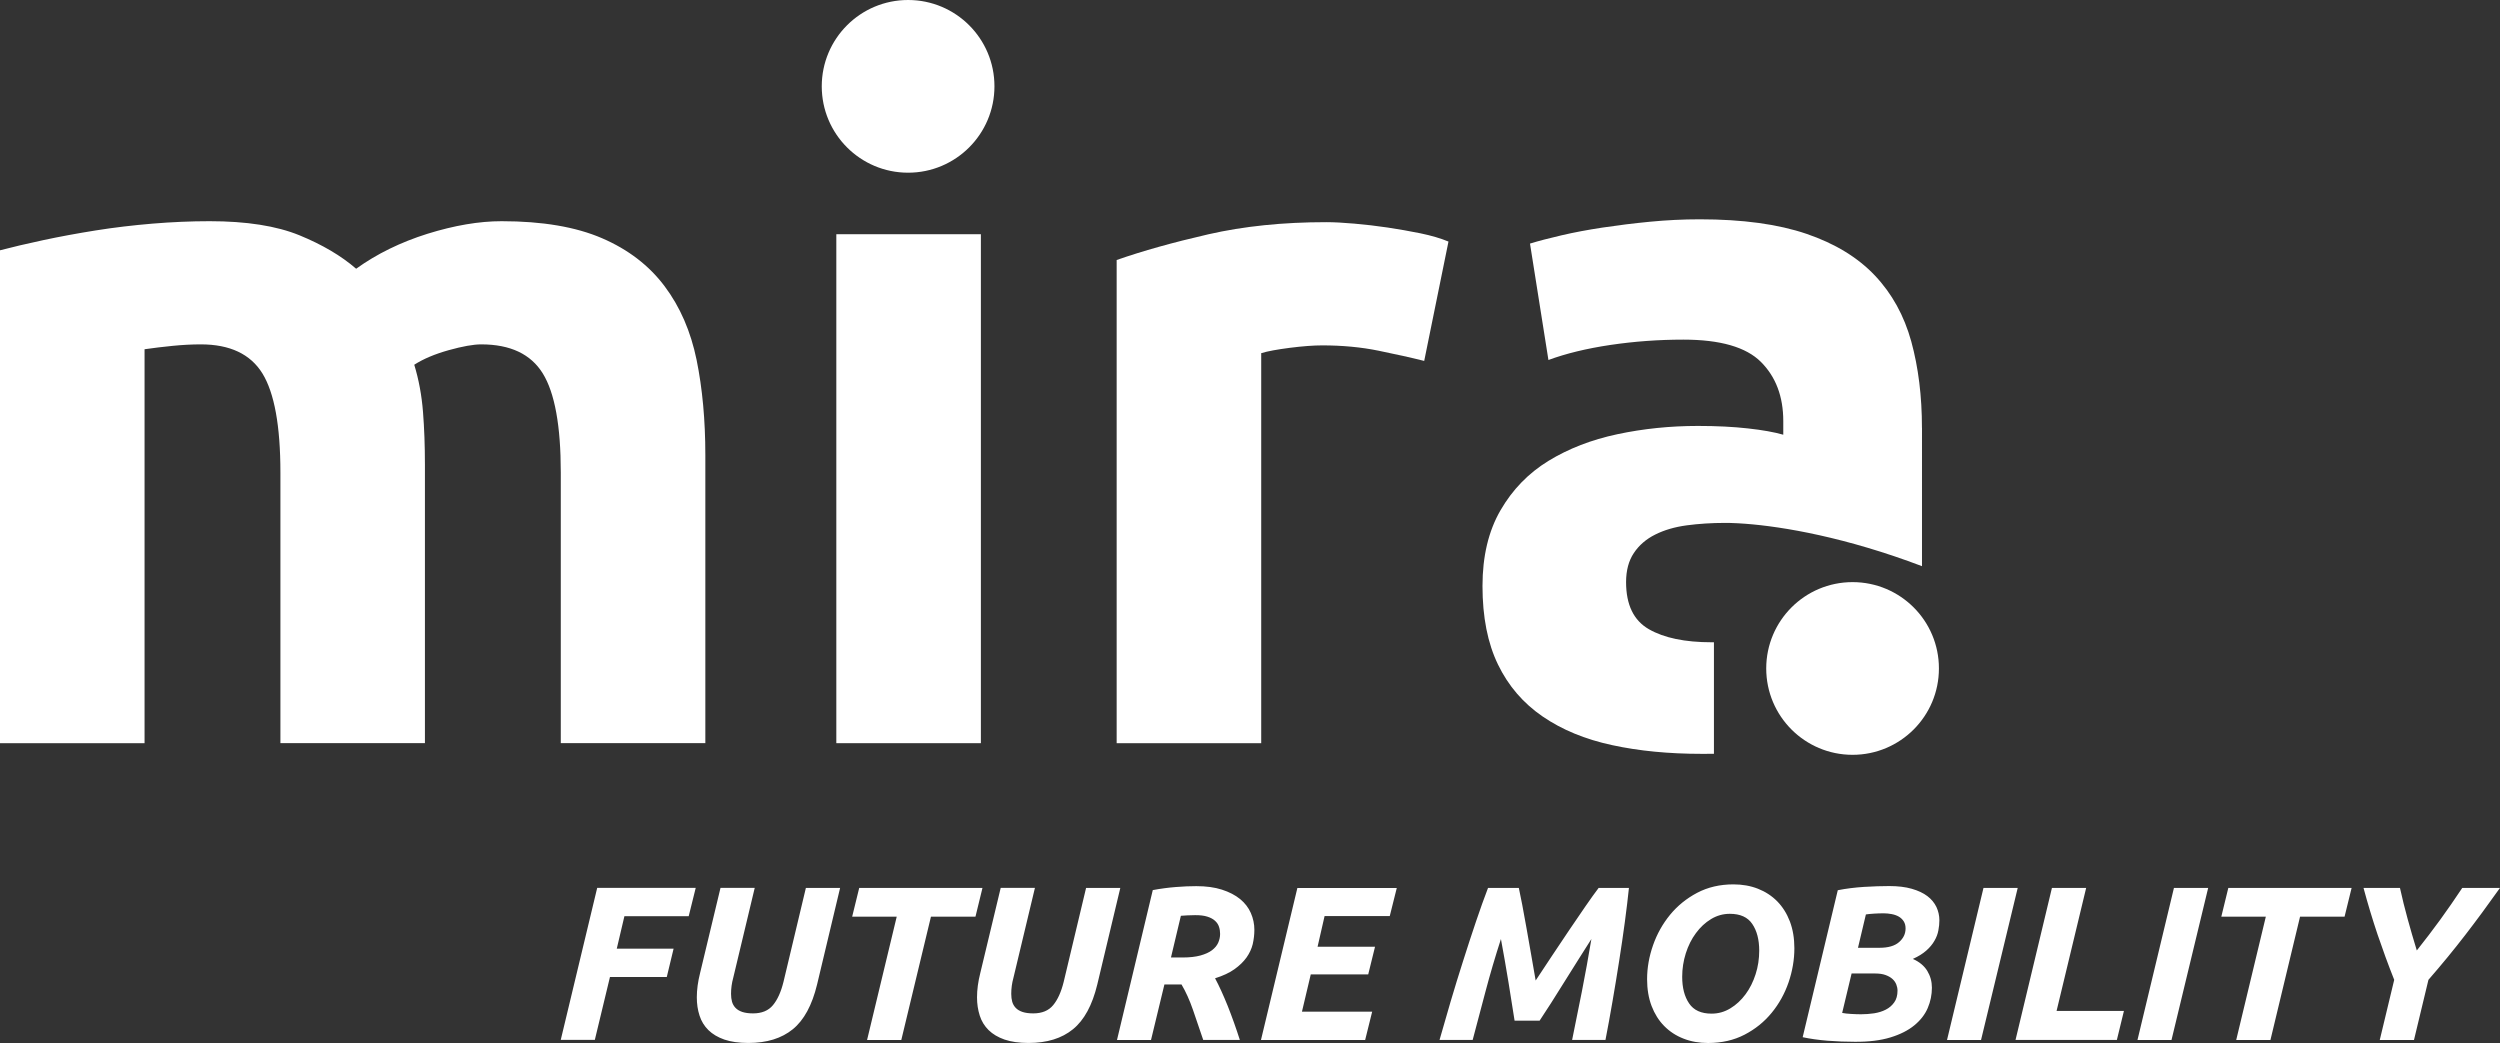 <?xml version="1.0" encoding="UTF-8"?>
<svg xmlns="http://www.w3.org/2000/svg" xmlns:xlink="http://www.w3.org/1999/xlink" version="1.1" id="Ebene_1" x="0px" y="0px" viewBox="0 0 595.28 248.35" style="enable-background:new 0 0 595.28 248.35;" xml:space="preserve">
<rect x="0" y="0" width="595.28" height="248.35" fill="#333333" stroke="none"/>
<style type="text/css">
	.st0{fill:#FFFFFF;}
</style>
<g>
	<path class="st0" d="M330.35,54.17c-2.62-0.38-5.24-0.7-7.86-0.92c-2.62-0.23-4.85-0.35-6.7-0.35c-10.32,0-19.67,0.97-28.07,2.89   c-8.39,1.93-15.67,3.96-21.83,6.12v115.05h34.42V84.09c1.54-0.47,3.81-0.88,6.81-1.27c3-0.38,5.58-0.58,7.74-0.58   c4.78,0,9.25,0.42,13.4,1.27c4.16,0.85,7.77,1.65,10.86,2.43l5.78-28.42c-1.85-0.77-4.09-1.43-6.7-1.97   C335.59,55.02,332.96,54.56,330.35,54.17"></path>
	<rect x="199.14" y="55.77" class="st0" width="34.42" height="121.19"></rect>
	<path class="st0" d="M158.25,68.15c-3.7-4.93-8.66-8.74-14.9-11.43c-6.23-2.69-14.2-4.05-23.9-4.05c-5.4,0-11.28,1.01-17.68,3   c-6.39,2.01-12.05,4.78-16.97,8.32c-3.55-3.08-8.05-5.73-13.51-7.97c-5.47-2.23-12.6-3.35-21.37-3.35c-4.47,0-9.02,0.2-13.63,0.58   c-4.62,0.39-9.13,0.92-13.51,1.62c-4.39,0.7-8.55,1.47-12.48,2.31C6.35,58.02,2.93,58.84,0,59.6v117.36h34.42v-93.8   c2.15-0.31,4.39-0.58,6.7-0.81c2.31-0.23,4.54-0.35,6.7-0.35c6.92,0,11.82,2.31,14.67,6.93c2.84,4.62,4.28,12.48,4.28,23.57v64.45   h34.41v-66.3c0-4.46-0.15-8.66-0.46-12.59c-0.31-3.93-1-7.66-2.08-11.21c2.15-1.39,4.89-2.54,8.2-3.47   c3.31-0.92,5.89-1.38,7.74-1.38c6.93,0,11.82,2.31,14.67,6.93c2.85,4.62,4.28,12.48,4.28,23.57v64.45h34.42v-68.61   c0-8.32-0.7-15.86-2.08-22.64C164.48,78.93,161.95,73.08,158.25,68.15"></path>
	<path class="st0" d="M457.64,101.88c0-7.54-0.85-14.4-2.54-20.56c-1.7-6.16-4.58-11.39-8.66-15.71c-4.08-4.31-9.51-7.62-16.29-9.93   c-6.78-2.31-15.24-3.46-25.41-3.46c-4.01,0-7.97,0.2-11.9,0.58c-3.93,0.38-7.66,0.85-11.21,1.38c-3.55,0.54-6.81,1.15-9.81,1.85   c-3,0.7-5.51,1.35-7.51,1.97l4.39,27.72c4.16-1.54,9.09-2.74,14.79-3.59c5.7-0.84,11.47-1.26,17.33-1.26   c8.78,0,14.93,1.77,18.48,5.31c3.55,3.55,5.32,8.25,5.32,14.09v3.24c-2.16-0.62-4.97-1.12-8.43-1.5c-3.47-0.39-7.43-0.59-11.9-0.59   c-6.63,0-13.01,0.66-19.17,1.97c-6.17,1.31-11.63,3.43-16.41,6.35c-4.78,2.93-8.58,6.85-11.43,11.78   c-2.85,4.93-4.28,10.93-4.28,18.02c0,7.39,1.23,13.63,3.7,18.71c2.46,5.08,6.01,9.2,10.63,12.36c4.61,3.16,10.12,5.43,16.52,6.81   c6.39,1.39,13.51,2.08,21.37,2.08c0.98,0,1.93,0,2.89-0.01v-26.56c-0.2,0-0.39,0-0.59,0c-6.31,0-11.28-1.03-14.9-3.11   c-3.62-2.08-5.43-5.81-5.43-11.21c0-2.77,0.61-5.08,1.85-6.93c1.23-1.85,2.92-3.31,5.08-4.39c2.15-1.08,4.66-1.82,7.51-2.2   c2.85-0.38,5.89-0.58,9.13-0.58c0.24,0,0.48,0,0.75,0.01c0.13,0,0.26,0,0.4,0c0.09,0.01,0.19,0.01,0.28,0.01   c1.09,0.03,2.21,0.09,3.38,0.18c9.06,0.68,23.99,3.24,42.08,10.1V101.88z"></path>
	<path class="st0" d="M216.23,0c-11.36,0-20.56,9.2-20.56,20.56c0,11.35,9.2,20.56,20.56,20.56c11.36,0,20.56-9.21,20.56-20.56   C236.8,9.2,227.59,0,216.23,0"></path>
	<path class="st0" d="M441.12,138.61c-11.36,0-20.56,9.2-20.56,20.56c0,11.35,9.2,20.56,20.56,20.56c11.36,0,20.56-9.21,20.56-20.56   C461.69,147.81,452.48,138.61,441.12,138.61"></path>
	<path class="st0" d="M573.28,218.78c-0.66-2.4-1.27-4.86-1.82-7.36h-8.68c1.04,3.87,2.16,7.56,3.34,11.08   c1.19,3.51,2.51,7.12,3.97,10.81l-3.44,14.32h8.15l3.44-14.32c1.6-1.84,3.12-3.64,4.55-5.38c1.43-1.74,2.82-3.49,4.18-5.25   c1.36-1.76,2.71-3.56,4.07-5.4c1.36-1.85,2.77-3.8,4.23-5.85h-8.98c-0.91,1.36-1.79,2.66-2.64,3.89c-0.86,1.23-1.72,2.45-2.59,3.66   c-0.87,1.2-1.77,2.4-2.69,3.61c-0.92,1.2-1.89,2.44-2.9,3.73C574.67,223.69,573.94,221.19,573.28,218.78 M530.59,211.42l-1.67,6.85   h10.6l-7.05,29.36h8.15l7.05-29.36h10.6l1.68-6.85H530.59z M508.96,247.63h8.1l8.73-36.2h-8.15L508.96,247.63z M489.69,240.73   l7.05-29.31h-8.15l-8.67,36.2h24.13l1.68-6.9H489.69z M463.61,247.63h8.1l8.73-36.2h-8.15L463.61,247.63z M444.29,217.74   c0.42-0.07,1.04-0.13,1.87-0.19c0.84-0.05,1.62-0.08,2.36-0.08c0.65,0,1.31,0.07,1.93,0.19c0.63,0.12,1.19,0.32,1.68,0.6   c0.48,0.28,0.87,0.65,1.17,1.12c0.3,0.48,0.44,1.03,0.44,1.7c0,1.26-0.51,2.33-1.54,3.24c-1.03,0.91-2.59,1.36-4.67,1.36h-5.12   L444.29,217.74z M446.53,231.8c0.94,0,1.76,0.12,2.43,0.36c0.68,0.25,1.23,0.56,1.65,0.94s0.72,0.81,0.92,1.31   c0.19,0.48,0.29,0.98,0.29,1.46c0,1.15-0.26,2.1-0.79,2.82c-0.52,0.73-1.19,1.31-2.01,1.72c-0.81,0.42-1.74,0.7-2.77,0.87   c-1.03,0.15-2.07,0.23-3.11,0.23c-0.73,0-1.52-0.03-2.38-0.08c-0.86-0.05-1.56-0.13-2.12-0.24l2.25-9.4H446.53z M450.14,247.02   c2.33-0.71,4.22-1.67,5.69-2.88c1.46-1.2,2.53-2.57,3.19-4.12c0.66-1.55,0.99-3.16,0.99-4.84c0-1.46-0.37-2.79-1.1-4   c-0.73-1.2-1.87-2.15-3.44-2.85c1.32-0.59,2.39-1.26,3.21-1.99c0.82-0.73,1.47-1.5,1.93-2.32c0.48-0.81,0.79-1.65,0.94-2.48   c0.16-0.84,0.24-1.64,0.24-2.41c0-1.11-0.24-2.16-0.7-3.16c-0.48-0.99-1.19-1.86-2.15-2.59c-0.96-0.73-2.19-1.31-3.71-1.75   c-1.52-0.44-3.32-0.65-5.4-0.65c-1.82,0-3.81,0.07-5.99,0.2c-2.17,0.14-4.26,0.4-6.24,0.79l-8.36,35c1.77,0.38,3.76,0.66,5.95,0.84   c2.2,0.17,4.33,0.25,6.43,0.25C444.97,248.09,447.8,247.74,450.14,247.02 M415.4,246.37c2.54-1.32,4.69-3.05,6.45-5.2   c1.76-2.14,3.1-4.56,4.03-7.26c0.92-2.7,1.38-5.4,1.38-8.12c0-2.38-0.36-4.5-1.07-6.38c-0.72-1.88-1.72-3.47-3-4.78   c-1.29-1.31-2.82-2.31-4.6-3.01c-1.78-0.7-3.73-1.04-5.85-1.04c-3.21,0-6.08,0.67-8.63,2.01c-2.54,1.34-4.69,3.09-6.45,5.23   c-1.76,2.15-3.11,4.56-4.05,7.24c-0.94,2.69-1.42,5.39-1.42,8.1c0,2.37,0.36,4.5,1.07,6.37c0.72,1.88,1.72,3.48,3.01,4.78   c1.29,1.31,2.82,2.31,4.6,3c1.77,0.7,3.72,1.04,5.84,1.04C409.96,248.35,412.85,247.69,415.4,246.37 M417.24,220.01   c1.1,1.62,1.65,3.73,1.65,6.35c0,1.95-0.28,3.83-0.86,5.62c-0.58,1.8-1.37,3.39-2.4,4.78c-1.03,1.39-2.23,2.51-3.61,3.34   c-1.38,0.84-2.87,1.26-4.47,1.26c-2.48,0-4.26-0.81-5.35-2.43c-1.1-1.61-1.65-3.73-1.65-6.35c0-1.92,0.29-3.77,0.86-5.59   c0.58-1.81,1.37-3.41,2.41-4.8c1.03-1.4,2.22-2.51,3.61-3.35c1.37-0.83,2.86-1.25,4.46-1.25   C414.37,217.59,416.15,218.39,417.24,220.01 M354.32,211.42c-0.91,2.37-1.87,5.05-2.88,8.04c-1.01,2.99-2.03,6.11-3.05,9.33   c-1.03,3.22-2.02,6.45-2.98,9.69c-0.96,3.24-1.84,6.29-2.64,9.14h7.89c0.94-3.55,1.96-7.39,3.05-11.52s2.32-8.3,3.68-12.51   c0.28,1.46,0.58,3.1,0.89,4.94c0.31,1.82,0.62,3.64,0.92,5.43c0.3,1.8,0.57,3.49,0.81,5.1c0.25,1.6,0.46,2.93,0.63,3.97h5.96   c0.77-1.15,1.68-2.54,2.72-4.18c1.04-1.64,2.12-3.35,3.23-5.14c1.12-1.8,2.23-3.57,3.35-5.34c1.11-1.76,2.12-3.35,3.03-4.78   c-0.7,4.22-1.46,8.38-2.27,12.51c-0.82,4.13-1.59,7.97-2.32,11.52h7.94c0.56-2.86,1.11-5.9,1.67-9.14   c0.56-3.24,1.09-6.46,1.59-9.66c0.5-3.21,0.96-6.3,1.36-9.31c0.4-2.99,0.72-5.69,0.97-8.09h-7.21c-0.87,1.15-1.92,2.6-3.13,4.36   c-1.22,1.76-2.51,3.65-3.87,5.67c-1.36,2.03-2.73,4.08-4.13,6.17c-1.39,2.1-2.68,4.04-3.87,5.85c-0.31-1.82-0.66-3.81-1.04-5.98   c-0.38-2.18-0.75-4.3-1.12-6.38c-0.36-2.07-0.71-3.97-1.04-5.69s-0.6-3.05-0.81-4H354.32z M325.06,247.63l1.67-6.74h-16.72   l2.1-8.88h13.68l1.62-6.58h-13.68l1.67-7.31h15.52l1.67-6.68h-23.67l-8.67,36.2H325.06z M287.5,218.27   c0.76,0.24,1.37,0.57,1.82,0.99c0.46,0.42,0.77,0.89,0.94,1.43c0.18,0.54,0.26,1.1,0.26,1.7c0,0.7-0.15,1.38-0.44,2.06   c-0.3,0.69-0.8,1.28-1.49,1.81c-0.7,0.53-1.62,0.94-2.77,1.26c-1.15,0.31-2.56,0.47-4.23,0.47h-2.77l2.36-9.93   c0.42-0.03,0.93-0.07,1.56-0.1c0.63-0.03,1.24-0.05,1.83-0.05C285.75,217.9,286.74,218.02,287.5,218.27 M279.98,211.21   c-1.77,0.14-3.61,0.38-5.49,0.73l-8.52,35.69h8.1l3.19-13.22h4.07c1.01,1.71,1.93,3.73,2.74,6.08c0.82,2.35,1.63,4.73,2.43,7.13   h8.72c-0.9-2.82-1.87-5.52-2.89-8.1c-1.04-2.57-2.04-4.77-3.01-6.58c1.88-0.59,3.43-1.31,4.62-2.16c1.2-0.86,2.16-1.79,2.88-2.8   c0.71-1.01,1.2-2.07,1.47-3.18c0.25-1.12,0.39-2.25,0.39-3.4c0-1.39-0.28-2.72-0.84-4c-0.55-1.27-1.41-2.38-2.55-3.32   c-1.15-0.94-2.6-1.69-4.34-2.25c-1.74-0.56-3.77-0.83-6.11-0.83C283.37,211,281.75,211.07,279.98,211.21 M266.76,211.42h-8.15   l-5.33,22.36c-0.59,2.4-1.43,4.26-2.51,5.56c-1.08,1.31-2.66,1.96-4.75,1.96c-1.02,0-1.86-0.12-2.54-0.34   c-0.68-0.23-1.22-0.55-1.62-0.97c-0.4-0.42-0.68-0.91-0.84-1.47c-0.15-0.55-0.23-1.18-0.23-1.87c0-1.29,0.17-2.56,0.52-3.82   l5.12-21.42h-8.15l-4.86,20.27c-0.52,2.05-0.78,3.99-0.78,5.79c0,1.57,0.22,3.02,0.65,4.36c0.43,1.35,1.14,2.49,2.11,3.45   c0.98,0.96,2.24,1.71,3.79,2.25c1.55,0.53,3.45,0.81,5.72,0.81c4.39,0,7.91-1.09,10.58-3.27c2.67-2.17,4.59-5.72,5.78-10.63   L266.76,211.42z M204.59,211.42l-1.68,6.85h10.61l-7.06,29.36h8.15l7.06-29.36h10.6l1.67-6.85H204.59z M200.04,211.42h-8.15   l-5.33,22.36c-0.59,2.4-1.43,4.26-2.51,5.56c-1.08,1.31-2.66,1.96-4.75,1.96c-1.02,0-1.86-0.12-2.54-0.34   c-0.68-0.23-1.22-0.55-1.62-0.97c-0.4-0.42-0.68-0.91-0.84-1.47c-0.15-0.55-0.23-1.18-0.23-1.87c0-1.29,0.17-2.56,0.52-3.82   l5.12-21.42h-8.15l-4.86,20.27c-0.52,2.05-0.78,3.99-0.78,5.79c0,1.57,0.21,3.02,0.65,4.36c0.43,1.35,1.14,2.49,2.11,3.45   c0.98,0.96,2.24,1.71,3.79,2.25c1.54,0.53,3.45,0.81,5.72,0.81c4.39,0,7.91-1.09,10.59-3.27c2.66-2.17,4.58-5.72,5.77-10.63   L200.04,211.42z M141.63,247.63l3.61-15h13.53l1.62-6.74h-13.53l1.82-7.74h15.31l1.67-6.74H142.2l-8.68,36.2H141.63z"></path>
</g>
</svg>
